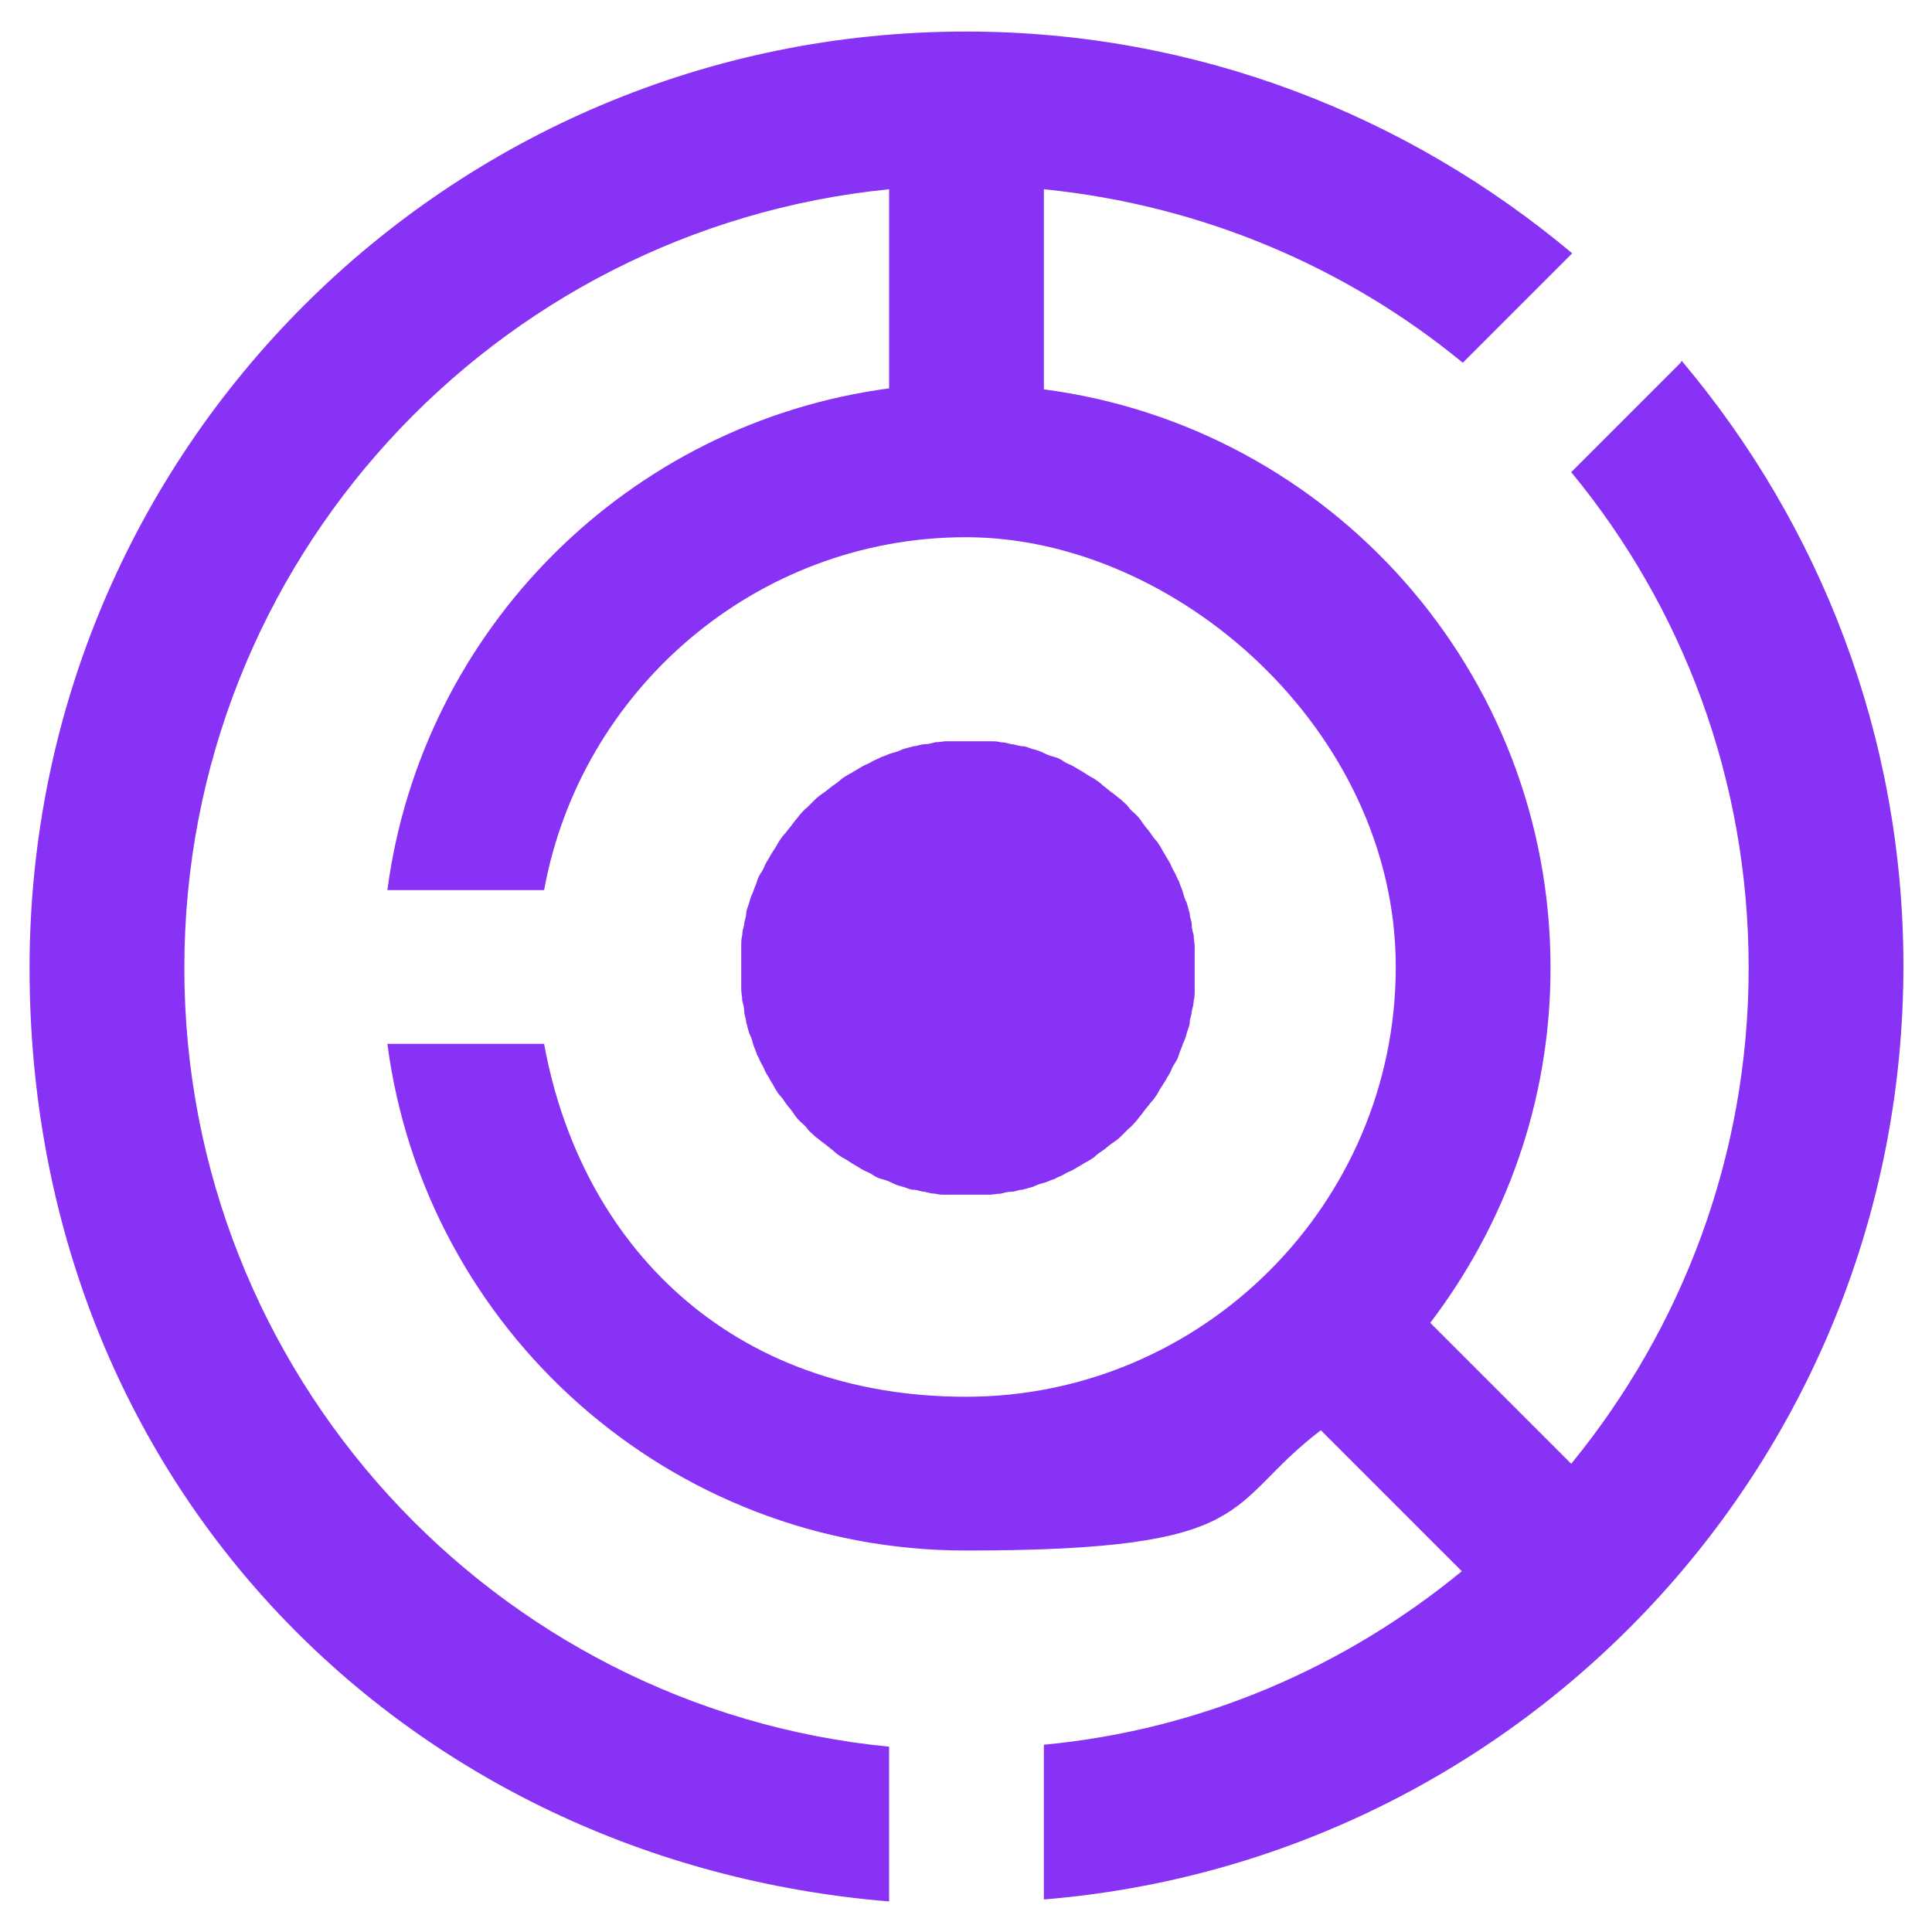 <?xml version="1.0" encoding="UTF-8"?>
<svg id="Layer_1" xmlns="http://www.w3.org/2000/svg" version="1.1" viewBox="0 0 196 196">
  <!-- Generator: Adobe Illustrator 29.3.1, SVG Export Plug-In . SVG Version: 2.1.0 Build 151)  -->
  <defs>
    <style>
      .st0 {
        fill: #8732f4;
      }
    </style>
  </defs>
  <path class="st0" d="M170.5,36.8l-11.1,11.1c11.3,13.7,18,31.2,18,50.3s-6.8,36.6-18,50.3l-14.3-14.3c7.6-10,12.2-22.4,12.2-36,0-30.1-22.4-54.9-51.4-58.7v-20.3c16,1.6,30.7,7.9,42.5,17.6l11.1-11.1C142.8,11.7,121.4,3.2,98,3.2,45.5,3.2,3,45.7,3,98.2s38.4,90.7,87.2,94.7v-15.7c-40.1-3.9-71.5-37.8-71.5-79S50.1,23.2,90.2,19.2v20.2c-26.4,3.5-47.4,24.4-50.9,50.9h15.9c3.7-20.3,21.5-35.8,42.8-35.8s43.6,19.6,43.6,43.6-19.6,43.6-43.6,43.6-39.1-15.5-42.8-35.8h-15.9c3.8,29,28.6,51.4,58.7,51.4s26-4.6,36-12.2l14.3,14.3c-11.8,9.7-26.4,16.1-42.4,17.6v15.7c48.8-4,87.2-44.8,87.2-94.7,0-23.4-8.5-44.8-22.5-61.4h0ZM121.2,98.2c0,.4,0,.8,0,1.1,0,.4,0,.8,0,1.1,0,.4,0,.8-.1,1.1,0,.4-.1.7-.2,1.1,0,.4-.2.7-.2,1.1,0,.4-.2.7-.3,1.1-.1.4-.2.7-.4,1.1-.1.4-.3.7-.4,1.1-.1.4-.3.7-.5,1-.2.3-.3.7-.5,1-.2.3-.4.7-.6,1-.2.3-.4.6-.6,1-.2.3-.4.6-.7.9-.2.3-.5.6-.7.9s-.5.6-.7.9c-.3.3-.5.6-.8.8-.3.3-.5.5-.8.8-.3.3-.6.5-.9.7s-.6.5-.9.7c-.3.2-.6.4-.9.7-.3.2-.6.4-1,.6-.3.2-.7.4-1,.6-.3.2-.7.3-1,.5-.3.2-.7.3-1,.5-.4.1-.7.3-1.1.4-.4.1-.7.2-1.1.4-.4.1-.7.2-1.1.3-.4,0-.7.2-1.1.2-.4,0-.7.1-1.1.2-.4,0-.8.1-1.1.1-.4,0-.8,0-1.1,0-.4,0-.8,0-1.1,0s-.8,0-1.1,0c-.4,0-.8,0-1.1,0-.4,0-.8,0-1.1-.1-.4,0-.7-.1-1.1-.2-.4,0-.7-.2-1.1-.2-.4,0-.7-.2-1.1-.3-.4-.1-.7-.2-1.1-.4s-.7-.3-1.1-.4c-.4-.1-.7-.3-1-.5-.3-.2-.7-.3-1-.5-.3-.2-.7-.4-1-.6-.3-.2-.6-.4-1-.6-.3-.2-.6-.4-.9-.7-.3-.2-.6-.5-.9-.7s-.6-.5-.9-.7c-.3-.3-.6-.5-.8-.8s-.5-.5-.8-.8c-.3-.3-.5-.6-.7-.9-.2-.3-.5-.6-.7-.9-.2-.3-.4-.6-.7-.9-.2-.3-.4-.6-.6-1-.2-.3-.4-.7-.6-1-.2-.3-.3-.7-.5-1-.2-.3-.3-.7-.5-1-.1-.4-.3-.7-.4-1.1s-.2-.7-.4-1.1c-.1-.4-.2-.7-.3-1.1,0-.4-.2-.7-.2-1.1,0-.4-.1-.7-.2-1.1,0-.4-.1-.8-.1-1.1,0-.4,0-.8,0-1.1s0-.8,0-1.1,0-.8,0-1.1c0-.4,0-.8,0-1.1,0-.4,0-.8.1-1.1,0-.4.1-.7.2-1.1,0-.4.2-.7.2-1.1,0-.4.2-.7.3-1.1.1-.4.2-.7.4-1.1.1-.4.3-.7.4-1.1.1-.4.3-.7.5-1,.2-.3.3-.7.5-1,.2-.3.4-.7.6-1,.2-.3.4-.6.6-1,.2-.3.4-.6.7-.9.2-.3.5-.6.7-.9s.5-.6.7-.9c.3-.3.5-.6.8-.8.3-.3.5-.5.8-.8.3-.3.6-.5.9-.7s.6-.5.9-.7c.3-.2.6-.4.9-.7.3-.2.6-.4,1-.6.3-.2.7-.4,1-.6.3-.2.7-.3,1-.5.3-.2.7-.3,1-.5.4-.1.7-.3,1.1-.4.4-.1.7-.2,1.1-.4.4-.1.7-.2,1.1-.3.4,0,.7-.2,1.1-.2.4,0,.7-.1,1.1-.2.4,0,.8-.1,1.1-.1.4,0,.8,0,1.1,0,.4,0,.8,0,1.1,0s.8,0,1.1,0c.4,0,.8,0,1.1,0,.4,0,.8,0,1.1.1.4,0,.7.1,1.1.2.4,0,.7.2,1.1.2.4,0,.7.2,1.1.3.4.1.7.2,1.1.4s.7.3,1.1.4c.4.1.7.3,1,.5.3.2.7.3,1,.5.3.2.7.4,1,.6.3.2.6.4,1,.6.3.2.6.4.9.7.3.2.6.5.9.7s.6.5.9.7c.3.3.6.5.8.8s.5.5.8.8c.3.3.5.6.7.9.2.3.5.6.7.9.2.3.4.6.7.9.2.3.4.6.6,1,.2.3.4.7.6,1,.2.3.3.7.5,1,.2.3.3.7.5,1,.1.4.3.7.4,1.1s.2.7.4,1.1c.1.4.2.7.3,1.1,0,.4.2.7.2,1.1,0,.4.1.7.2,1.1,0,.4.1.8.1,1.1,0,.4,0,.8,0,1.1s0,.8,0,1.1Z"/>
</svg>